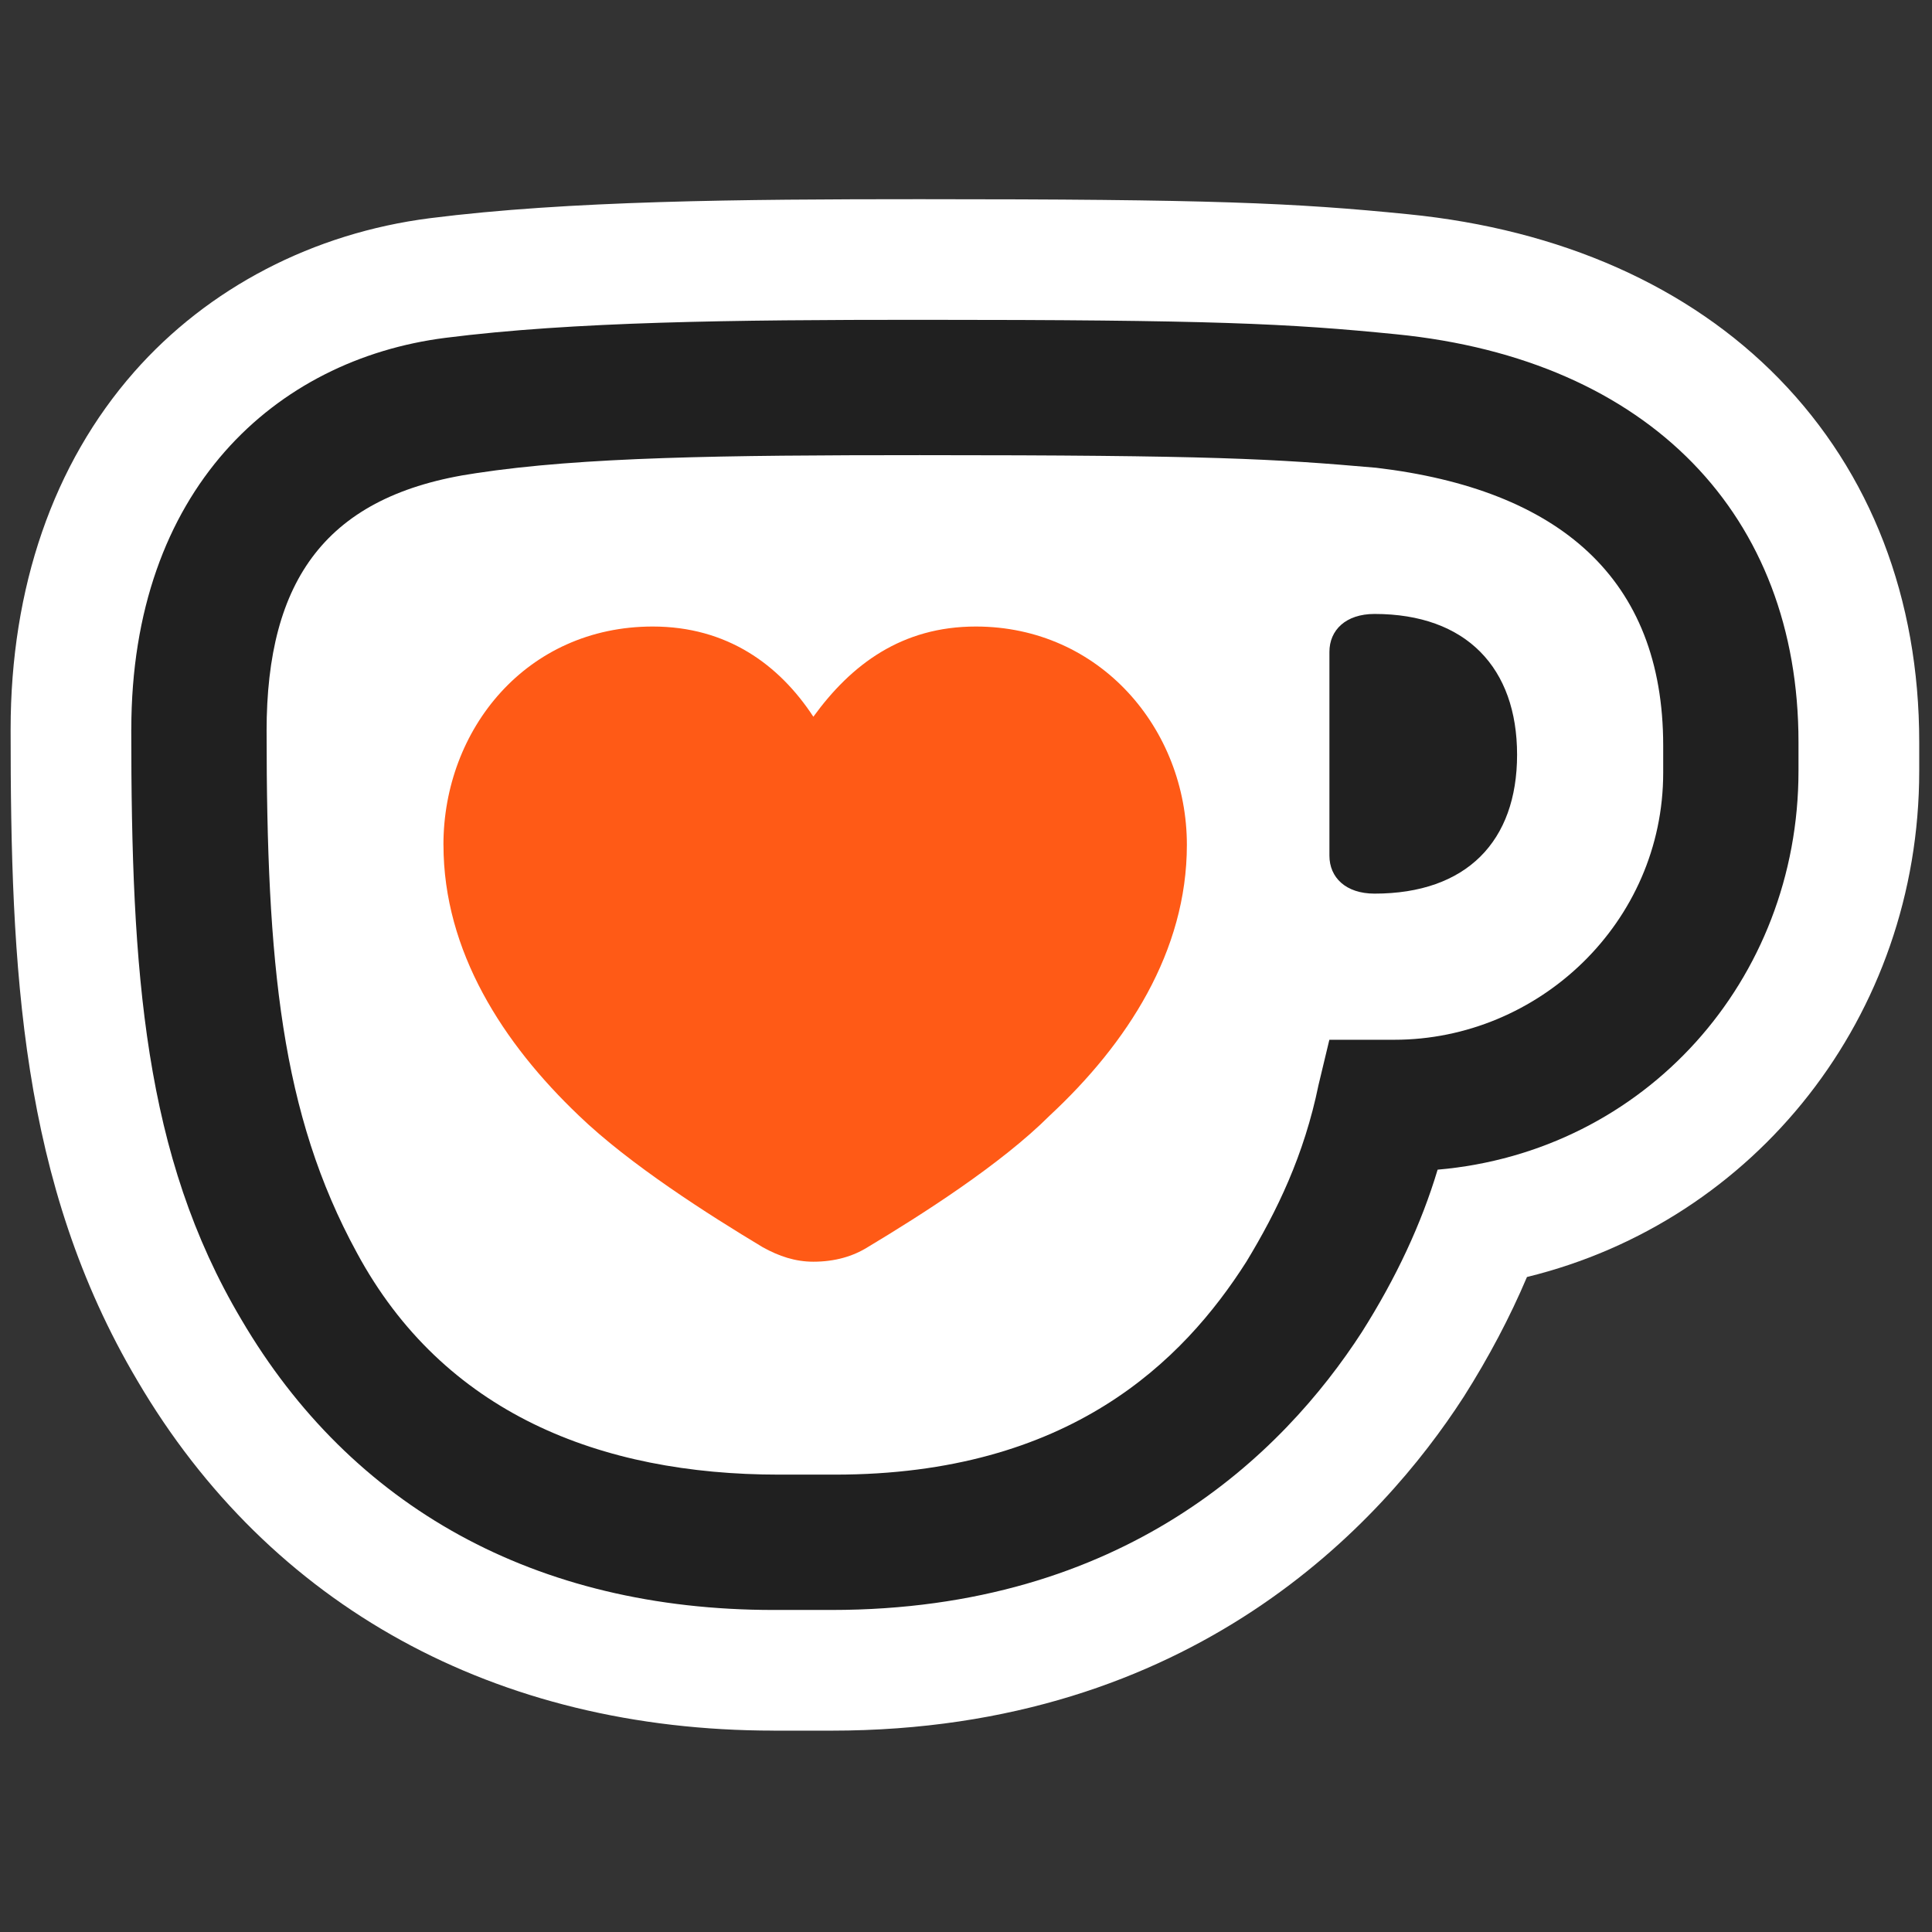 <svg xmlns="http://www.w3.org/2000/svg" xmlns:xlink="http://www.w3.org/1999/xlink" version="1.1" width="256" height="256" viewBox="0 0 256 256" xml:space="preserve">
<rect x="0" y="0" width="256" height="256" fill="#333333" stroke="none"/>
<g style="stroke: none; stroke-width: 0; stroke-dasharray: none; stroke-linecap: butt; stroke-linejoin: miter; stroke-miterlimit: 10; fill: none; fill-rule: nonzero; opacity: 1;" transform="translate(1.407 1.407) scale(2.81 2.81)">
	<path d="M 35.982 81.106 c -13.1 0 -23.756 -5.859 -30.002 -16.498 C 0.451 55.282 0 45.181 0 33.895 c 0 -6.691 2.013 -12.517 5.819 -16.849 c 3.497 -3.979 8.453 -6.556 13.956 -7.258 c 6.532 -0.828 14.654 -0.896 23.097 -0.896 c 13.74 0 17.622 0.168 23.028 0.709 c 7.192 0.714 13.243 3.398 17.496 7.763 C 87.717 21.798 90 27.718 90 34.492 v 1.361 c 0 11.559 -7.727 21.233 -18.497 23.863 c -0.804 1.897 -1.8 3.784 -2.978 5.643 l -0.031 0.047 C 64.7 71.271 55.782 81.108 38.701 81.108 h -2.722 L 35.982 81.106 z" style="stroke: none; stroke-width: 1; stroke-dasharray: none; stroke-linecap: butt; stroke-linejoin: miter; stroke-miterlimit: 10; fill: rgb(255,255,255); fill-rule: nonzero; opacity: 1;" transform=" matrix(1 0 0 1 0 0) " stroke-linecap="round"/>
	<path d="M 65.336 15.261 c -5.105 -0.51 -8.678 -0.681 -22.462 -0.681 c -8.849 0 -16.337 0.085 -22.376 0.851 c -7.998 1.022 -14.805 7.147 -14.805 18.464 c 0 11.317 0.595 20.081 5.19 27.823 c 5.19 8.849 13.869 13.698 25.101 13.698 h 2.722 c 13.783 0 21.271 -7.317 25.015 -13.103 c 1.617 -2.554 2.807 -5.105 3.573 -7.659 c 9.785 -0.851 17.017 -8.934 17.017 -18.803 v -1.361 c 0 -10.634 -6.976 -18.037 -18.974 -19.23 H 65.336 z" style="stroke: none; stroke-width: 1; stroke-dasharray: none; stroke-linecap: butt; stroke-linejoin: miter; stroke-miterlimit: 10; fill: rgb(255,255,255); fill-rule: nonzero; opacity: 1;" transform=" matrix(1 0 0 1 0 0) " stroke-linecap="round"/>
	<path d="M 5.691 33.895 c 0 -11.317 6.807 -17.442 14.805 -18.464 c 6.042 -0.766 13.53 -0.851 22.376 -0.851 c 13.783 0 17.356 0.171 22.461 0.681 c 11.998 1.19 18.974 8.593 18.974 19.23 v 1.361 c 0 9.871 -7.232 17.954 -17.017 18.803 c -0.766 2.554 -1.956 5.105 -3.573 7.659 c -3.744 5.785 -11.232 13.103 -25.015 13.103 H 35.98 c -11.232 0 -19.91 -4.849 -25.101 -13.698 c -4.595 -7.742 -5.19 -16.337 -5.19 -27.823" style="stroke: none; stroke-width: 1; stroke-dasharray: none; stroke-linecap: butt; stroke-linejoin: miter; stroke-miterlimit: 10; fill: rgb(32,32,32); fill-rule: nonzero; opacity: 1;" transform=" matrix(1 0 0 1 0 0) " stroke-linecap="round"/>
	<path d="M 12.071 33.98 c 0 10.976 0.681 18.037 4.254 24.589 c 4.083 7.573 11.486 10.466 19.91 10.466 h 2.636 c 11.062 0 16.422 -5.361 19.401 -10.04 c 1.446 -2.383 2.722 -5.019 3.403 -8.339 l 0.51 -2.127 h 3.064 c 6.807 0 12.678 -5.529 12.678 -12.593 V 34.66 c 0 -7.912 -4.934 -12.083 -13.529 -13.103 c -4.849 -0.424 -7.742 -0.595 -21.527 -0.595 c -9.274 0 -15.91 0.085 -20.93 0.851 c -7.061 1.022 -9.871 5.02 -9.871 12.166" style="stroke: none; stroke-width: 1; stroke-dasharray: none; stroke-linecap: butt; stroke-linejoin: miter; stroke-miterlimit: 10; fill: rgb(255,255,255); fill-rule: nonzero; opacity: 1;" transform=" matrix(1 0 0 1 0 0) " stroke-linecap="round"/>
	<path d="M 62.188 39.85 c 0 1.022 0.766 1.788 2.127 1.788 c 4.339 0 6.722 -2.468 6.722 -6.551 s -2.383 -6.637 -6.722 -6.637 c -1.361 0 -2.127 0.766 -2.127 1.788 v 9.615 V 39.85 z" style="stroke: none; stroke-width: 1; stroke-dasharray: none; stroke-linecap: butt; stroke-linejoin: miter; stroke-miterlimit: 10; fill: rgb(32,32,32); fill-rule: nonzero; opacity: 1;" transform=" matrix(1 0 0 1 0 0) " stroke-linecap="round"/>
	<path d="M 20.411 39.338 c 0 5.02 2.807 9.359 6.381 12.764 c 2.383 2.298 6.127 4.681 8.678 6.212 c 0.766 0.425 1.532 0.681 2.383 0.681 c 1.022 0 1.871 -0.256 2.554 -0.681 c 2.554 -1.532 6.295 -3.914 8.593 -6.212 c 3.659 -3.403 6.466 -7.742 6.466 -12.764 c 0 -5.446 -4.083 -10.295 -9.954 -10.295 c -3.488 0 -5.871 1.788 -7.659 4.254 c -1.617 -2.468 -4.083 -4.254 -7.573 -4.254 c -5.956 0 -9.871 4.849 -9.871 10.295" style="stroke: none; stroke-width: 1; stroke-dasharray: none; stroke-linecap: butt; stroke-linejoin: miter; stroke-miterlimit: 10; fill: rgb(255,90,22); fill-rule: nonzero; opacity: 1;" transform=" matrix(1 0 0 1 0 0) " stroke-linecap="round"/>
</g>
</svg>